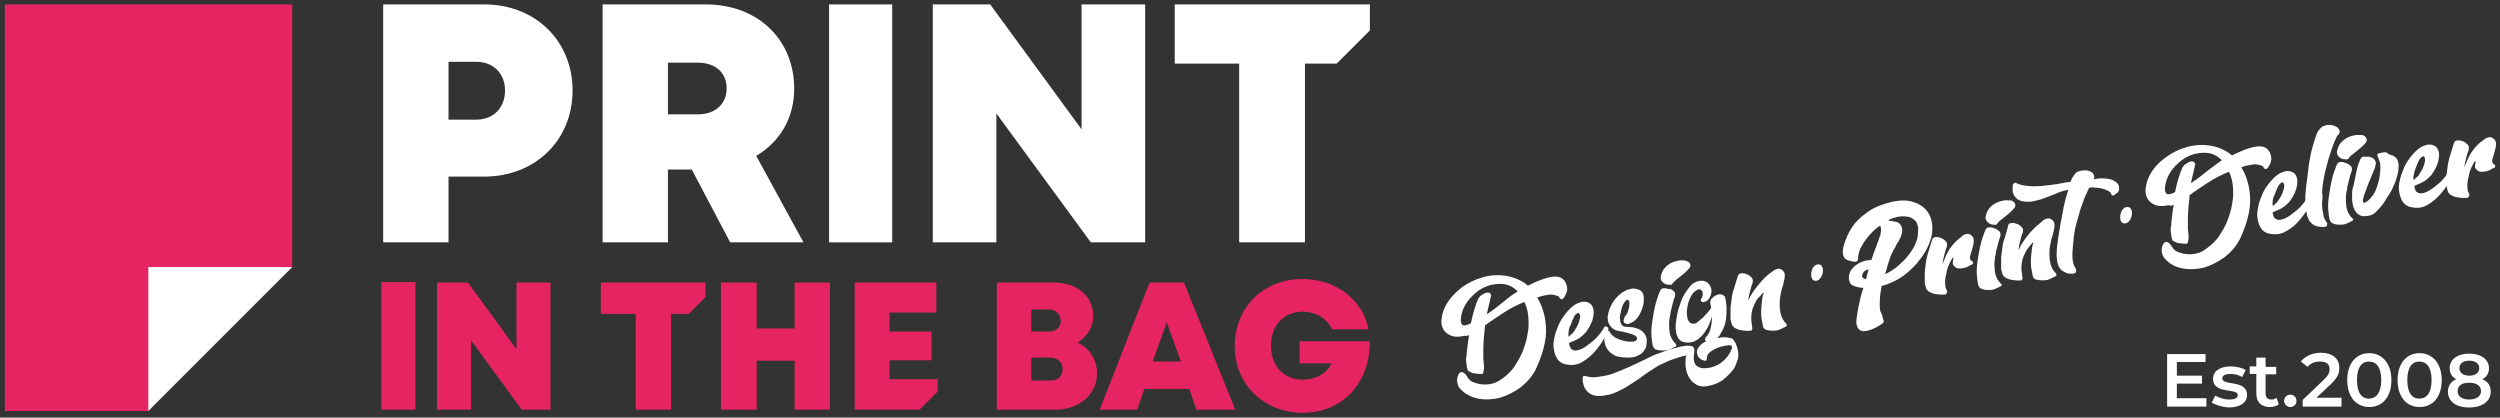 <?xml version="1.0" encoding="utf-8"?>
<!-- Generator: Adobe Illustrator 27.0.1, SVG Export Plug-In . SVG Version: 6.00 Build 0)  -->
<svg version="1.1" id="Layer_1" xmlns="http://www.w3.org/2000/svg" xmlns:xlink="http://www.w3.org/1999/xlink" x="0px" y="0px"
	 viewBox="0 0 566.3 94.6" style="enable-background:new 0 0 566.3 94.6;" xml:space="preserve">
<rect x="0" y="0" width="566.3" height="94.6" fill="#333333" stroke="none"/>
<style type="text/css">
	.st0{fill:#E72462;}
	.st1{fill:#FFFFFF;}
</style>
<g>
	<polyline class="st0" points="1.1,1 1.1,93.1 33.7,93.1 33.7,60.5 66.2,60.5 66.2,1 1.1,1 	"/>
	<polyline class="st1" points="56.8,60.5 33.6,60.5 33.6,93.1 66.2,60.5 56.8,60.5 	"/>
	<path class="st1" d="M129.7,20.5c0,11.3-8.5,19.5-20,19.5h-8.1v14.9H86.8V1h22.9C121.2,1,129.7,9.2,129.7,20.5 M114.4,20.5
		c0-3.8-2.6-6.5-6.5-6.5h-6.3v13.1h6.3C111.8,27.1,114.4,24.4,114.4,20.5z"/>
	<path class="st1" d="M156.7,38.4h-5.4v16.5h-14.8V1h23.4c11.6,0,20,7.8,20,19.1c0,6.6-3.2,12-8.6,15.2L182,54.9h-16.6L156.7,38.4
		 M151.3,25.9h6.8c4.1,0,6.5-2.5,6.5-5.9c0-3.4-2.4-5.8-6.5-5.8h-6.8V25.9z"/>
	<rect x="187.8" y="1" class="st1" width="14.3" height="53.9"/>
	<polyline class="st1" points="259.4,1 259.4,54.9 247.1,54.9 225.7,25.7 225.7,54.9 211.3,54.9 211.3,1 224.3,1 245,29.3 245,1 
		259.4,1 	"/>
	<rect x="86.4" y="63.9" class="st0" width="7.7" height="28.9"/>
	<polyline class="st0" points="124.7,64 124.7,92.8 118.2,92.8 106.7,77.1 106.7,92.8 99,92.8 99,64 106,64 117,79.1 117,64 
		124.7,64 	"/>
	<polyline class="st0" points="188,64 188,92.8 180,92.8 180,81.7 171.4,81.7 171.4,92.8 163.3,92.8 163.3,64 171.4,64 171.4,74.4 
		180,74.4 180,64 188,64 	"/>
	<path class="st0" d="M244.1,77.6c2.7,1.3,4.4,3.9,4.4,7c0,4.7-4,8.2-9.4,8.2h-13.3V64h13c5.1,0,8.8,3.1,8.8,7.4
		C247.8,73.9,246.3,76.2,244.1,77.6L244.1,77.6 M237.6,70.1h-4v5h4c1.7,0,2.7-1,2.7-2.5C240.2,71.2,239.2,70.1,237.6,70.1z
		 M240.7,83.6c0-1.5-1.1-2.6-2.8-2.6h-4.3v5.2h4.3C239.6,86.3,240.7,85.2,240.7,83.6z"/>
	<path class="st0" d="M269.4,88.1h-10.2l-1.6,4.7h-8.5L260.4,64h7.8l11.6,28.8H271L269.4,88.1 M264.3,73l-3.2,8.9h6.4L264.3,73z"/>
	<path class="st0" d="M310.3,77.4c0,9.4-6.2,16.1-15.2,16.1c-8.8,0-15.4-6.4-15.4-15.1s6.4-15.2,15.3-15.2c7.6,0,13.7,4.7,15,11.4
		h-8.3c-1-2.4-3.6-4-6.6-4c-4.3,0-7.2,3.1-7.2,7.7c0,4.6,2.9,7.7,7.2,7.7c3,0,5.6-1.5,6.5-3.7h-7.2v-5H310.3"/>
	<polyline class="st1" points="266.1,1 266.1,14.4 280.7,14.4 280.7,54.9 295.6,54.9 295.6,14.4 302.8,14.4 310.3,6.9 310.3,1 
		266.1,1 	"/>
	<polyline class="st0" points="159.8,67.3 159.8,64 136.1,64 136.1,71.1 144,71.1 144,92.8 152,92.8 152,71.1 156,71.1 159.8,67.3 	
		"/>
	<polyline class="st0" points="212.4,85.9 201.5,85.9 201.5,81.6 211,81.6 211,75.1 201.5,75.1 201.5,70.8 212.1,70.8 212.1,64 
		193.6,64 193.6,92.8 208.3,92.8 212.4,88.7 212.4,85.9 	"/>
</g>
<g>
	<path class="st1" d="M499.8,90.2v1.9h-8.9V80.2h8.7V82h-6.5v3.1h5.7v1.8h-5.7v3.3H499.8z"/>
	<path class="st1" d="M501,91.2l0.8-1.6c0.8,0.5,2,0.9,3.2,0.9c1.3,0,1.9-0.4,1.9-1c0-1.7-5.6-0.1-5.6-3.7c0-1.7,1.5-2.8,4-2.8
		c1.2,0,2.6,0.3,3.4,0.8l-0.8,1.6c-0.9-0.5-1.7-0.7-2.6-0.7c-1.3,0-1.9,0.4-1.9,1c0,1.8,5.6,0.2,5.6,3.8c0,1.7-1.6,2.8-4.1,2.8
		C503.3,92.2,501.8,91.7,501,91.2z"/>
	<path class="st1" d="M516.2,91.6c-0.5,0.4-1.3,0.6-2,0.6c-2,0-3.1-1.1-3.1-3.1v-4.4h-1.5v-1.7h1.5V81h2.1v2.1h2.4v1.7h-2.4v4.3
		c0,0.9,0.4,1.4,1.3,1.4c0.4,0,0.9-0.1,1.2-0.4L516.2,91.6z"/>
	<path class="st1" d="M517.4,90.8c0-0.8,0.6-1.4,1.4-1.4c0.8,0,1.4,0.6,1.4,1.4c0,0.8-0.6,1.4-1.4,1.4
		C518.1,92.2,517.4,91.6,517.4,90.8z"/>
	<path class="st1" d="M530.4,90.2v1.9h-8.8v-1.5l4.7-4.5c1.2-1.1,1.4-1.8,1.4-2.5c0-1.1-0.7-1.7-2.2-1.7c-1.2,0-2.1,0.4-2.8,1.2
		l-1.5-1.2c0.9-1.2,2.6-2,4.5-2c2.6,0,4.2,1.3,4.2,3.4c0,1.2-0.3,2.2-2,3.8l-3.2,3H530.4z"/>
	<path class="st1" d="M531.7,86.1c0-3.9,2.1-6.1,5-6.1c2.8,0,5,2.2,5,6.1s-2.1,6.1-5,6.1C533.8,92.2,531.7,90,531.7,86.1z
		 M539.4,86.1c0-2.9-1.1-4.2-2.8-4.2c-1.6,0-2.7,1.3-2.7,4.2s1.1,4.2,2.7,4.2C538.2,90.3,539.4,89,539.4,86.1z"/>
	<path class="st1" d="M543.1,86.1c0-3.9,2.1-6.1,5-6.1c2.8,0,5,2.2,5,6.1s-2.1,6.1-5,6.1C545.2,92.2,543.1,90,543.1,86.1z
		 M550.8,86.1c0-2.9-1.1-4.2-2.8-4.2c-1.6,0-2.7,1.3-2.7,4.2s1.1,4.2,2.7,4.2C549.7,90.3,550.8,89,550.8,86.1z"/>
	<path class="st1" d="M564.2,88.7c0,2.2-1.9,3.6-4.9,3.6s-4.8-1.4-4.8-3.6c0-1.3,0.7-2.3,1.9-2.8c-1-0.5-1.5-1.4-1.5-2.5
		c0-2,1.8-3.3,4.4-3.3c2.7,0,4.5,1.3,4.5,3.3c0,1.1-0.5,2-1.5,2.5C563.5,86.4,564.2,87.3,564.2,88.7z M562,88.6c0-1.2-1-1.9-2.7-1.9
		s-2.6,0.7-2.6,1.9c0,1.2,1,1.9,2.6,1.9S562,89.8,562,88.6z M557.1,83.4c0,1,0.9,1.7,2.2,1.7c1.4,0,2.3-0.6,2.3-1.7
		c0-1.1-0.9-1.7-2.3-1.7C558,81.7,557.1,82.3,557.1,83.4z"/>
</g>
<g>
	<path class="st1" d="M331.6,76.1c-1.4,0.3-2.4,0.2-3.2-0.2s-1.3-0.9-1.6-1.6c-0.3-0.7-0.4-1.5-0.2-2.4c0.1-0.9,0.4-1.7,0.8-2.5
		c0,0,0-0.1,0.1-0.2c0.8-1.5,2-2.8,3.5-4c1.5-1.1,3.1-1.9,4.9-2.4c1.7-0.5,3.5-0.6,5.3-0.3c1.8,0.3,3.5,1,4.9,2.2
		c2.2-1.1,4-1.8,5.5-2c1.5-0.2,2.5,0.2,3.1,1.4c0.3,0.8,0.4,1.4,0.2,2s-0.4,1-0.7,1.4c-0.2,0.2-0.3,0.3-0.3,0.3s-0.1,0-0.1,0
		c-0.1,0-0.2-0.1-0.3-0.1l-0.1,0c-0.1-0.2-0.2-0.4-0.3-0.5c-0.1-0.1-0.1-0.1-0.1-0.1c-0.8-0.3-1.6-0.5-2.4-0.3
		c-0.8,0.1-1.6,0.3-2.4,0.6c1.2,1.9,1.9,4.3,2,7c0.1,2.7-0.7,5.7-2.2,9c-0.8,1.7-2,3.1-3.5,4.3c-1.5,1.1-3.1,1.9-4.7,2.4
		c-1.7,0.4-3.3,0.5-4.9,0.2c-1.6-0.3-3-1-4.1-2.2c-0.4-0.4-0.6-0.9-0.7-1.5c-0.1-0.6,0-1.1,0.2-1.6s0.4-0.7,0.8-0.7
		c0.4,0,0.8,0.3,1.3,1.1c0.3,0.6,0.9,1.1,1.7,1.3c0.8,0.3,1.6,0.4,2.3,0.4c1.2,0,2.4-0.3,3.4-1c1.1-0.7,2-1.5,2.9-2.6
		c0.8-1.1,1.5-2.3,2.1-3.6c0.5-1.3,1-2.7,1.2-4.1c0.3-1.4,0.3-2.7,0.2-4c-0.1-1.3-0.4-2.4-0.9-3.4c-1.7,0.7-3.3,1.5-4.8,2.5
		c-1.5,1-2.9,1.9-4.1,2.8c-0.1,1-0.2,2-0.3,3.1s-0.1,2.3-0.1,3.5c0,0.7,0,1.3,0.1,2c0.1,0.7,0.1,1.3-0.1,2c0,0.2-0.1,0.3-0.2,0.4
		c-0.1,0-0.2,0.1-0.3,0c-0.3,0-0.8,0-1.3-0.1c-0.5,0-1-0.2-1.4-0.5c-0.2,0-0.3-0.1-0.4-0.5c-0.1-0.3-0.2-0.7-0.2-1.1
		c-0.1-0.4-0.1-0.8-0.1-1.1c0-0.3,0-0.5,0.1-0.6c0-0.6,0.1-1.3,0.2-2.2c0.1-0.9,0.2-1.8,0.4-2.7c-0.2,0.1-0.5,0.2-0.7,0.2
		C331.9,76,331.7,76.1,331.6,76.1z M343.8,66c-1.1-1.1-2.4-1.7-3.9-1.7c-1.4,0-2.8,0.3-4.1,1c-1.3,0.7-2.4,1.7-3.4,3
		c-0.9,1.3-1.4,2.6-1.5,4.1c0,0.5,0.1,0.8,0.2,1c0.1,0.2,0.3,0.3,0.5,0.3c0.2,0,0.4,0,0.7-0.1c0.3-0.1,0.6-0.2,0.9-0.4
		c0.2-1.1,0.5-2.2,0.8-3.2s0.6-1.8,0.9-2.4c0.1-0.1,0.1-0.2,0.2-0.3c0.1-0.1,0.2-0.2,0.3-0.3c0.2-0.2,0.5-0.3,0.8-0.5
		c0.4-0.2,0.7-0.3,1.1-0.2l0.2,0.1c0.1,0.1,0.1,0.2,0.2,0.3c0.1,0.1,0.1,0.3,0,0.5c0,0.2-0.2,0.7-0.3,1.4c-0.2,0.7-0.4,1.6-0.6,2.6
		c1.2-0.8,2.4-1.7,3.6-2.7C341.7,67.4,342.8,66.6,343.8,66z"/>
	<path class="st1" d="M364.1,74.1c0.3,0.1,0.3,0.4,0.1,0.9c-0.2,0.5-0.6,1.2-1.1,2.1c-0.5,0.9-1.2,1.8-2,2.7
		c-0.8,0.9-1.7,1.6-2.7,2.2c-1,0.6-2.1,0.8-3.3,0.6c-1.1-0.1-1.9-0.6-2.4-1.4c-0.5-0.8-0.7-1.7-0.8-2.7s0.2-2.1,0.5-3.2
		c0.4-1.1,0.8-2.2,1.4-3.1c0.4-0.6,0.8-1.1,1.2-1.6c0.5-0.5,0.9-1,1.5-1.4c0.5-0.4,1.1-0.6,1.7-0.8c0.6-0.1,1.2-0.1,1.7,0.2
		c0.4,0.2,0.6,0.4,0.8,0.8c0.2,0.4,0.3,0.8,0.3,1.3c0,0.5-0.1,1-0.2,1.5c-0.1,0.5-0.3,1-0.6,1.5c-0.2,0.4-0.4,0.8-0.6,1
		c-0.1,0.2-0.2,0.3-0.3,0.5c-0.1,0.1-0.2,0.2-0.4,0.4c-0.6,0.6-1.2,1.1-1.9,1.4c-0.6,0.3-1.2,0.5-1.6,0.7c0.1,0.8,0.4,1.3,0.7,1.5
		c0.4,0.2,0.8,0.3,1.4,0.1c0.5-0.1,1.1-0.4,1.7-0.8c0.6-0.4,1.2-0.9,1.8-1.4c0.6-0.5,1-1,1.5-1.6c0.4-0.5,0.7-1,0.9-1.4
		c0.1-0.1,0.2-0.2,0.3-0.2C363.9,74,364,74,364.1,74.1z M355.3,75.5c0,0.2-0.1,0.3,0,0.4c0,0.1,0,0.3,0,0.4c0.3-0.2,0.5-0.5,0.8-0.7
		c0.2-0.2,0.4-0.4,0.5-0.6l0.3-0.5c0.3-0.5,0.5-0.8,0.6-1.1c0.2-0.5,0.3-0.9,0.4-1.4c0.1-0.4,0-0.8-0.2-1c-0.1-0.2-0.3-0.1-0.6,0.1
		s-0.5,0.5-0.7,1c-0.2,0.4-0.4,0.9-0.6,1.5C355.4,74.3,355.3,74.9,355.3,75.5z"/>
	<path class="st1" d="M368.3,71.4c0.1-0.1,0.3-0.4,0.4-0.7c0.1-0.3,0.2-0.6,0.3-1c0.1-0.4,0.1-0.7,0.1-1c0-0.3-0.1-0.5-0.2-0.7
		c-0.2-0.2-0.5-0.1-0.8,0.3c-0.3,0.4-0.6,0.9-0.8,1.6l0,0.1l0,0.1c-0.1,0.4-0.2,0.8-0.3,1.2c-0.1,0.4-0.1,0.8,0,1.2
		c0,0.4,0.1,0.7,0.3,1c0.2,0.3,0.4,0.4,0.7,0.5c0.4,0,0.8,0.1,1.4,0.1c0.6,0,1.1,0.2,1.7,0.4s1,0.6,1.4,1.1c0.4,0.5,0.6,1.1,0.5,2
		c0,0.9-0.3,1.5-0.7,2c-0.4,0.5-0.9,0.8-1.4,1c-0.6,0.3-1.3,0.4-2,0.4c-1.6,0-2.8-0.2-3.5-0.7c-0.8-0.5-1.3-1.1-1.6-1.7
		c-0.3-0.7-0.4-1.3-0.4-1.9c0-0.6,0.1-1,0.2-1.3c0-0.2,0.1-0.3,0.2-0.4c0.1-0.1,0.2-0.1,0.2-0.2c0.2,0,0.4,0.1,0.6,0.3
		c0.2,0.5,0.6,0.9,1.2,1.3s1.3,0.6,2,0.8s1.3,0.2,1.9,0.2c0.6,0,0.9-0.2,1.1-0.5c0.1-0.3,0-0.6-0.3-0.8c-0.3-0.2-0.7-0.4-1.2-0.5
		c-0.5-0.2-1.1-0.3-1.9-0.5c-1.1-0.1-1.9-0.4-2.4-1c-0.5-0.5-0.8-1.1-0.8-1.7c-0.1-0.5,0-0.9,0.1-1.4c0-0.1,0.1-0.3,0.2-0.7
		s0.3-0.7,0.5-1.2c0.2-0.4,0.5-0.9,0.9-1.4c0.4-0.5,0.9-0.9,1.5-1.4c0.1-0.1,0.3-0.2,0.4-0.2c0.1-0.1,0.2-0.1,0.3-0.2
		c0.5-0.3,1-0.4,1.5-0.5c0.5-0.1,1,0,1.6,0.2c0.6,0.2,1,0.7,1.1,1.4c0.1,0.7,0.1,1.4-0.1,2.2c-0.2,0.8-0.5,1.5-0.9,2.2
		c-0.4,0.7-0.9,1.2-1.4,1.5c-0.5,0.3-1,0.5-1.2,0.5c-0.3,0-0.5-0.1-0.6-0.2l-0.1,0c-0.2-0.2-0.3-0.5-0.2-0.8S368,71.7,368.3,71.4z"
		/>
	<path class="st1" d="M378.5,65.5c0.2,0.1,0.4,0.3,0.7,0.5c0.3,0.3,0.3,0.7,0.2,1.2c-0.1,0.3-0.3,0.7-0.4,1.2s-0.3,1-0.4,1.6
		c-0.1,0.3-0.2,0.6-0.2,1c-0.1,0.3-0.1,0.7-0.2,1c-0.2,1.2-0.1,2.3,0,3.3c0.2,1,0.6,1.8,1.2,2.4c0.1,0.1,0.2,0.2,0.3,0.4
		c0.1,0.1,0,0.3-0.1,0.4c-0.2,0.1-0.5,0.2-0.8,0.4c-0.3,0.1-0.6,0.3-1,0.4c-0.4,0.1-0.8,0.1-1.3,0.1c-0.5,0-0.9-0.1-1.4-0.2
		c-0.2-0.1-0.3-0.2-0.4-0.3c-0.1-0.1-0.1-0.2-0.2-0.3c-0.2-0.5-0.3-1.3-0.4-2.4c-0.1-1.1,0-2.5,0.3-4.2c0.3-1.8,0.6-3.3,1-4.4
		c0.4-1.1,0.6-1.7,0.7-1.8c0.1-0.3,0.4-0.5,0.8-0.5c0.4,0,0.7,0,0.8,0.1c0.1,0,0.2,0.1,0.3,0.1C378.2,65.4,378.3,65.4,378.5,65.5z
		 M382.7,59.5c0.3,0.4,0.3,0.8,0,1.2c-0.3,0.4-0.8,0.9-1.3,1.3c-0.5,0.4-1.1,0.9-1.6,1.3s-0.9,0.8-1,1c-0.1,0.1-0.1,0.1-0.2,0.2
		c-0.1,0-0.2,0-0.4,0c-0.2,0-0.5,0-0.8-0.1s-0.6-0.3-0.8-0.5c-0.2-0.2-0.3-0.4-0.4-0.7c-0.1-0.3,0-0.7,0.2-1.3
		c0.2-0.6,0.6-1.2,1.2-1.7c0.6-0.5,1.2-0.8,1.9-1s1.3-0.3,1.9-0.2C381.9,59,382.3,59.2,382.7,59.5z"/>
	<path class="st1" d="M393.4,78.4c0.4,1.1,0.5,2.2,0.2,3.1s-0.6,1.7-0.9,2.1c-0.6,0.8-1.3,1.5-2.1,2.2s-1.9,1.2-3.1,1.5
		c-1.4,0.4-2.5,0.3-3.3-0.2c-0.8-0.5-1.4-1.1-1.8-2c-0.4-0.8-0.6-1.7-0.6-2.6c0-0.9,0-1.6,0.2-2c-0.6,0.1-1.3,0.3-1.9,0.5
		c-0.6,0.2-1.3,0.4-2,0.7c-0.7,0.3-1.5,0.7-2.4,1.1c-0.3,0.2-0.7,0.4-1.1,0.7c-0.3,0.2-0.7,0.5-1.1,0.7c-0.4,0.3-0.9,0.6-1.3,0.9
		c-0.3,0.2-0.7,0.6-1.4,1c-0.6,0.4-1.3,0.9-2,1.3c-0.7,0.5-1.6,0.9-2.4,1.3s-1.7,0.7-2.5,0.8c-1.8,0.4-3.2,0.2-4.1-0.6
		c-0.9-0.8-1.3-1.8-1.3-3.2c0-0.1,0-0.2,0.1-0.4c0.1-0.2,0.3-0.2,0.6-0.1c0.2,0.1,0.6,0.1,1,0.2c0.4,0.1,0.9,0.1,1.6,0
		c0.7-0.1,1.4-0.2,2.3-0.4c0.9-0.2,1.9-0.6,3.1-1.1c1.4-0.6,2.6-1.1,3.6-1.6c1-0.5,2-0.9,2.9-1.4s1.9-0.8,3-1.2
		c1-0.4,2.3-0.8,3.7-1.1c0.6-0.2,1.2-0.2,1.7-0.3c0.4,0,0.8,0,1.1,0.1c0.3,0.1,0.5,0.3,0.6,0.7c0,0.4,0,0.9-0.1,1.4
		c-0.1,0.6,0,1.1,0.1,1.6c0.2,0.5,0.5,0.9,1.1,1.1c0.6,0.3,1.5,0.3,2.8,0c0.6-0.2,1.2-0.4,1.8-0.8c0.5-0.3,1-0.7,1.5-1.3
		c0.5-0.5,1-1.3,1.3-2.2c0.1-0.1,0.1-0.2,0-0.4c0-0.2-0.2-0.3-0.4-0.3c-0.2,0-0.5,0-1.1,0.1c-0.6,0.1-1.2,0.3-1.8,0.5
		c-0.6,0.3-1.2,0.6-1.7,1c-0.5,0.4-0.7,0.9-0.7,1.6c0,0.1-0.1,0.2-0.1,0.3c-0.1,0-0.1,0.1-0.2,0c-0.2,0-0.3,0-0.5-0.1
		c-0.2,0-0.4-0.1-0.6-0.3c-0.2-0.1-0.4-0.3-0.5-0.5c-0.2-0.2-0.2-0.5-0.3-0.8c-0.1-0.5,0.1-1,0.5-1.5s0.9-0.9,1.6-1.2
		c-0.2-0.1-0.3-0.2-0.3-0.3c0-0.1,0-0.2,0.1-0.4c0-0.1,0.1-0.1,0.1-0.2c0.5-0.5,0.9-1.2,1.1-2.1c0.2-0.9,0.3-1.7,0.3-2.6
		c-0.2,0.6-0.4,1.2-0.7,1.9c-0.3,0.7-0.7,1.3-1.1,1.9c-0.5,0.6-1,1.1-1.6,1.5c-0.6,0.4-1.3,0.6-2.1,0.6c-1.1,0-1.9-0.4-2.3-1.3
		c-0.4-0.8-0.5-1.8-0.4-2.9c0.1-1.1,0.3-2.3,0.6-3.4c0.4-1.2,0.7-2.1,1-2.7c0.4-0.8,0.9-1.5,1.5-2.3c0.6-0.8,1.4-1.2,2.3-1.4
		c0.1,0,0.3,0,0.6,0c0.3,0,0.7,0.1,1,0.3s0.6,0.5,0.8,0.9c0.2,0.4,0.3,0.8,0.3,1.3c0,0-0.1,0.2-0.1,0.5c-0.1,0.4-0.3,0.7-0.5,1.1
		c-0.3,0.4-0.6,0.6-1.1,0.7c-0.3,0.1-0.5,0-0.6-0.1c-0.1-0.2-0.2-0.3-0.1-0.5c0-0.1,0.1-0.1,0.1-0.2c0.1,0,0.1-0.2,0.2-0.4
		c0.1-0.2,0.1-0.4,0.1-0.6c0-0.2,0-0.4-0.1-0.6c-0.1-0.2-0.2-0.3-0.4-0.4c-0.2-0.1-0.4-0.1-0.6,0c-0.2,0.1-0.4,0.2-0.5,0.3
		s-0.3,0.2-0.4,0.3s-0.2,0.2-0.2,0.2c-0.3,0.4-0.6,0.9-0.9,1.7c-0.3,0.8-0.4,1.5-0.5,2.3c0,1.1,0.1,1.9,0.4,2.3
		c0.3,0.5,0.7,0.7,1.3,0.6c0.3,0,0.6-0.2,0.9-0.5c0.4-0.3,0.7-0.6,1.1-0.9c0.3-0.4,0.7-0.7,1-1.1c0.3-0.4,0.6-0.7,0.8-1
		c0-0.3-0.1-0.5-0.1-0.6l-0.1-0.6c0-0.5,0.2-1,0.8-1.4c0.2-0.2,0.5-0.3,0.8-0.4c0.4-0.2,0.8-0.2,1.2,0s0.6,0.4,0.6,0.7
		c0.1,0.4,0.2,0.8,0.2,1.2c0.1,0.4,0.1,0.8,0.1,1.2c0,0.5,0,1.2-0.1,2.2c-0.1,1-0.4,1.9-0.9,2.9c-0.2,0.3-0.4,0.6-0.5,0.9
		c-0.2,0.2-0.4,0.5-0.6,0.7l1.1-0.2c0.1,0,0.2,0,0.3,0c0.1,0,0.2,0,0.3,0c0.5,0,1,0.1,1.7,0.3C392.8,77.2,393.2,77.6,393.4,78.4z"/>
	<path class="st1" d="M396.7,74.9c-0.9,0.1-1.7,0-2.3-0.1c-0.6-0.1-1-0.3-1.4-0.5c-0.3-0.2-0.6-0.5-0.7-0.8
		c-0.1-0.3-0.2-0.7-0.3-1.1c0-0.9,0-1.8,0-2.7c0.1-0.8,0.2-1.6,0.3-2.4s0.3-1.5,0.6-2.3c0.2-0.8,0.5-1.6,0.8-2.6
		c0.1-0.3,0.4-0.5,0.8-0.5s0.7,0,0.8,0.1c0.1,0,0.2,0,0.3,0.1c0.1,0,0.3,0.1,0.5,0.2c0.2,0.1,0.4,0.3,0.7,0.6
		c0.3,0.3,0.3,0.7,0.2,1.2c-0.1,0.3-0.3,0.7-0.4,1.2c-0.1,0.5-0.3,1-0.4,1.6c0,0.2-0.1,0.4-0.1,0.6s-0.1,0.4-0.1,0.6
		c0.1-0.2,0.3-0.5,0.5-1c0.3-0.5,0.6-1,1.1-1.7c0.5-0.6,1-1.3,1.6-1.9c0.6-0.7,1.3-1.3,2-1.8c0.1-0.1,0.1-0.1,0.3-0.2
		c0.1,0,0.2-0.1,0.2-0.2c0.3-0.2,0.6-0.3,0.9-0.4c0.3-0.1,0.7,0,1,0.2c0.5,0.3,0.7,0.8,0.7,1.3c0,0.5-0.1,1-0.2,1.3
		c-0.1,0.3-0.1,0.6-0.2,0.9c-0.1,0.3-0.2,0.6-0.3,0.9c-0.1,0.3-0.1,0.6-0.2,1c-0.1,0.3-0.1,0.7-0.2,1c-0.1,1.2-0.1,2.3,0.1,3.3
		c0.2,1,0.6,1.8,1.2,2.4c0.1,0.1,0.2,0.2,0.2,0.4c0.1,0.1,0,0.3-0.2,0.4c-0.2,0.1-0.5,0.2-0.8,0.4c-0.3,0.1-0.6,0.3-1,0.4
		c-0.4,0.1-0.8,0.1-1.3,0.1c-0.5,0-0.9-0.1-1.4-0.2c-0.2-0.1-0.3-0.2-0.4-0.3s-0.1-0.2-0.2-0.3c-0.1-0.4-0.2-1.1-0.4-2.1
		c-0.1-0.9-0.1-2.1,0.1-3.6c0-0.3,0.1-0.6,0.1-0.9c0.1-0.3,0.1-0.7,0.3-1l0-0.1c-0.1,0-0.1,0-0.2,0c-0.4,0.4-0.7,0.8-1.1,1.2
		s-0.6,1-0.9,1.6c-0.4,0.8-0.6,1.8-0.6,2.8c0,0.5,0,0.9,0.1,1.2c0,0.4,0.1,0.7,0.1,0.9c0,0.3,0.1,0.4,0,0.5
		c-0.1,0.2-0.2,0.4-0.3,0.4C396.8,74.9,396.8,74.9,396.7,74.9z"/>
	<path class="st1" d="M411.7,59.9c0.6-0.1,1,0.2,1.2,0.9c0.2,1.3-0.5,2.6-1.4,2.8c-0.5,0.1-1-0.1-1.2-0.9
		C410.1,61.5,410.7,60,411.7,59.9z"/>
	<path class="st1" d="M426.6,72.4C426.7,72.4,426.7,72.5,426.6,72.4c0.1,0.1,0.1,0.2,0.1,0.4c0,0.2-0.1,0.3-0.3,0.5
		c-1.6,1.1-2.9,1.6-4,1.7c-1.1,0.1-1.7-0.5-1.9-1.8c0-0.3,0-0.8,0.1-1.4s0.2-1.2,0.3-1.9c0.2-0.7,0.3-1.5,0.5-2.3
		c0.2-0.8,0.4-1.6,0.7-2.4c-0.8,0-1.5-0.2-2.1-0.4c-0.6-0.2-1-0.6-1.1-1.2c-0.2-0.7-0.1-1.3,0.1-1.8c0.2-0.6,0.6-1,1.1-1.5
		c0.5-0.4,1.1-0.8,1.7-1c0.7-0.3,1.4-0.4,2.1-0.4c0.3-0.9,0.6-1.8,1-2.8s0.6-1.7,0.8-2.2c0-0.2,0.1-0.3,0.2-0.4c0,0,0-0.1,0-0.1
		c0.1-0.5,0.2-1,0.2-1.3c0-0.4-0.1-0.7-0.2-1c-0.8,0.5-1.5,1.1-2.1,1.8c-0.6,0.6-1.1,1.3-1.6,2c-0.4,0.7-0.8,1.3-1,1.9
		c-0.2,0.6-0.3,1.2-0.3,1.6c0,0.3,0,0.5-0.2,0.7c-0.2,0.2-0.4,0.2-0.5,0.2c-0.4,0-0.7-0.1-1.1-0.2c-0.4-0.1-0.7-0.2-1-0.4
		c-0.3-0.2-0.5-0.6-0.6-1c-0.1-0.5-0.1-1.1,0.1-1.9c0.4-1.5,1-2.9,1.9-4.3c0.7-1.1,1.8-2.2,3.3-3.3c1.4-1.1,3.4-1.9,5.8-2.5
		c2-0.4,3.6-0.4,4.9,0.1c1.3,0.4,2.3,1.1,3,2c0.7,0.9,1.1,2,1.2,3.3c0.1,1.3-0.1,2.5-0.6,3.8c-0.5,1.4-1.3,2.8-2.3,4
		c-0.8,1.1-1.9,2.2-3.3,3.3c-1.4,1.1-3.2,2-5.3,2.6c0,0.2-0.1,0.3,0,0.4c-0.1,0.1-0.1,0.2-0.1,0.4c0,0.1,0,0.2-0.1,0.4
		c-0.2,1.8-0.3,3.3-0.1,4.4C426.3,71.1,426.5,71.9,426.6,72.4z M422.7,63.2c0.1-0.4,0.2-0.8,0.3-1.2c0.1-0.4,0.2-0.7,0.3-1
		c-0.6,0.1-1,0.4-1.2,0.7c-0.2,0.3-0.3,0.6-0.3,0.9C421.9,62.9,422.1,63.2,422.7,63.2z M427.8,50c0.5,0,1,0.1,1.5,0.2
		c0.5,0.1,0.9,0.3,1.1,0.6c0.3,0.3,0.4,0.7,0.5,1.2c0,0.5-0.1,1.2-0.5,2c-0.1,0.1-0.2,0.3-0.2,0.4c-0.1,0.1-0.1,0.3-0.2,0.4
		c0,0-0.1,0.1-0.1,0.1c0,0,0,0.1-0.1,0.1c-0.1,0.1-0.1,0.3-0.3,0.6c-0.1,0.3-0.3,0.6-0.5,0.9c-0.2,0.3-0.3,0.7-0.5,1
		c-0.2,0.4-0.3,0.7-0.4,1c-0.2,0.6-0.4,1.3-0.6,1.9c-0.2,0.6-0.3,1.2-0.5,1.7c0.5-0.2,1-0.5,1.5-0.8c0.5-0.3,1-0.7,1.5-1.1
		c1-0.9,1.8-1.7,2.4-2.5c0.6-0.8,1.1-1.6,1.4-2.3c0.3-0.7,0.6-1.4,0.6-2c0.1-0.6,0.1-1.2,0.1-1.7c0-0.5-0.2-0.9-0.4-1.4
		c-0.3-0.4-0.7-0.7-1.2-1c-0.5-0.2-1.2-0.3-2-0.3c-0.8,0-1.8,0.3-2.9,0.7C427.8,50,427.8,50,427.8,50z"/>
	<path class="st1" d="M440.7,66.7c-0.9,0.1-1.7,0-2.3-0.1c-0.6-0.1-1-0.3-1.4-0.5c-0.3-0.2-0.6-0.5-0.7-0.8
		c-0.1-0.3-0.2-0.7-0.3-1.1c0-0.9,0-1.8,0-2.7c0.1-0.8,0.2-1.6,0.3-2.4c0.2-0.8,0.3-1.5,0.6-2.3c0.2-0.8,0.5-1.6,0.8-2.6
		c0.1-0.3,0.4-0.5,0.8-0.5s0.7,0,0.8,0.1c0.1,0,0.2,0,0.3,0.1c0.1,0,0.3,0.1,0.5,0.2c0.2,0.1,0.4,0.3,0.7,0.6
		c0.3,0.3,0.3,0.7,0.2,1.2c-0.1,0.3-0.3,0.7-0.4,1.2c-0.1,0.5-0.3,1-0.4,1.6c0,0.2-0.1,0.4-0.1,0.6c0,0.2-0.1,0.4-0.1,0.6
		c0.1-0.2,0.2-0.5,0.4-1c0.2-0.5,0.4-1,0.7-1.6c0.3-0.6,0.7-1.2,1.2-1.8c0.5-0.6,1.1-1.2,1.8-1.7c0.1-0.1,0.1-0.1,0.2-0.2
		c0.1,0,0.2-0.1,0.2-0.2c0.3-0.2,0.6-0.3,0.9-0.4c0.3-0.1,0.7,0,1,0.2c0.5,0.3,0.7,0.8,0.7,1.3c0,0.5-0.1,1-0.2,1.3
		c-0.1,0.4-0.2,0.7-0.3,1.1c-0.1,0.4-0.2,0.7-0.3,1c-0.1,0.3-0.1,0.6,0,0.8c0,0.2,0.2,0.4,0.4,0.4c0.1,0.1,0.2,0.2,0.2,0.4
		c0.1,0.1,0,0.3-0.2,0.4c-0.2,0.1-0.5,0.2-0.8,0.4c-0.3,0.2-0.7,0.3-1,0.4c-0.4,0.1-0.8,0.1-1.1,0.1c-0.4,0-0.7-0.1-0.9-0.3
		c-0.2-0.2-0.3-0.3-0.5-0.5c-0.1-0.2-0.1-0.7,0.1-1.5l0-0.1c-0.1,0-0.1,0-0.2,0c-0.3,0.4-0.5,0.9-0.8,1.5c-0.3,0.6-0.5,1.3-0.6,2
		c-0.2,0.7-0.3,1.4-0.3,2.1c0,0.7,0.1,1.3,0.4,1.8c0.1,0.2,0.1,0.3,0,0.5c-0.1,0.2-0.2,0.4-0.3,0.4
		C440.8,66.7,440.8,66.7,440.7,66.7z"/>
	<path class="st1" d="M452.2,51.9c0.2,0.1,0.4,0.3,0.7,0.5c0.3,0.3,0.3,0.7,0.2,1.2c-0.1,0.3-0.3,0.7-0.4,1.2
		c-0.1,0.5-0.3,1-0.4,1.6c-0.1,0.3-0.2,0.6-0.2,1c-0.1,0.3-0.1,0.7-0.2,1c-0.2,1.2-0.1,2.3,0,3.3c0.2,1,0.6,1.8,1.2,2.4
		c0.1,0.1,0.2,0.2,0.3,0.3c0.1,0.1,0,0.3-0.1,0.4c-0.2,0.1-0.5,0.2-0.8,0.4c-0.3,0.1-0.6,0.3-1,0.4c-0.4,0.1-0.8,0.1-1.3,0.1
		c-0.5,0-0.9-0.1-1.4-0.3c-0.2-0.1-0.3-0.2-0.4-0.3c-0.1-0.1-0.1-0.2-0.2-0.3c-0.2-0.5-0.3-1.3-0.4-2.4c-0.1-1.1,0-2.5,0.3-4.2
		c0.3-1.8,0.6-3.3,1-4.4c0.4-1.1,0.6-1.7,0.7-1.8c0.1-0.3,0.4-0.5,0.8-0.5c0.4,0,0.7,0,0.8,0.1c0.1,0,0.2,0.1,0.3,0.1
		C451.8,51.7,452,51.8,452.2,51.9z M456.3,45.9c0.3,0.4,0.3,0.8,0,1.2c-0.3,0.4-0.8,0.9-1.3,1.3c-0.5,0.4-1.1,0.9-1.6,1.3
		c-0.6,0.4-0.9,0.8-1,1c-0.1,0.1-0.1,0.1-0.2,0.2c-0.1,0-0.2,0-0.4,0c-0.2,0-0.5,0-0.8-0.1c-0.3-0.1-0.6-0.3-0.8-0.5
		c-0.2-0.2-0.3-0.4-0.4-0.7c-0.1-0.3,0-0.7,0.2-1.3c0.2-0.6,0.6-1.2,1.2-1.7c0.6-0.5,1.2-0.8,1.9-1c0.7-0.2,1.3-0.3,1.9-0.2
		C455.5,45.3,456,45.5,456.3,45.9z"/>
	<path class="st1" d="M458,63.5c-0.9,0.1-1.7,0-2.3-0.1c-0.6-0.1-1-0.3-1.4-0.5c-0.3-0.2-0.6-0.5-0.7-0.8c-0.1-0.3-0.2-0.7-0.3-1.1
		c0-0.9,0-1.8,0-2.7c0.1-0.8,0.2-1.6,0.3-2.4s0.3-1.5,0.6-2.3c0.2-0.8,0.5-1.6,0.7-2.6c0.1-0.3,0.4-0.5,0.8-0.5c0.4,0,0.7,0,0.8,0.1
		c0.1,0,0.2,0.1,0.3,0.1c0.1,0,0.3,0.1,0.5,0.2c0.2,0.1,0.4,0.3,0.7,0.6c0.3,0.3,0.3,0.7,0.2,1.2c-0.1,0.3-0.3,0.7-0.4,1.2
		s-0.3,1-0.4,1.6c0,0.2-0.1,0.4-0.1,0.6c0,0.2-0.1,0.4-0.1,0.6c0.1-0.2,0.3-0.5,0.5-1c0.3-0.5,0.6-1,1.1-1.7c0.5-0.6,1-1.3,1.6-1.9
		c0.6-0.7,1.3-1.2,2-1.8c0.1-0.1,0.1-0.1,0.2-0.2c0.1,0,0.2-0.1,0.2-0.2c0.3-0.2,0.6-0.3,0.9-0.4c0.3-0.1,0.7,0,1,0.2
		c0.5,0.3,0.7,0.8,0.7,1.3c0,0.5-0.1,1-0.2,1.3c-0.1,0.3-0.1,0.6-0.2,0.9s-0.2,0.6-0.3,0.9c-0.1,0.3-0.1,0.6-0.2,1
		c-0.1,0.3-0.1,0.7-0.2,1c-0.1,1.2-0.1,2.3,0.1,3.3c0.2,1,0.6,1.8,1.2,2.4c0.1,0.1,0.2,0.2,0.2,0.4c0.1,0.1,0,0.3-0.2,0.4
		c-0.2,0.1-0.5,0.2-0.8,0.4c-0.3,0.1-0.6,0.3-1,0.4s-0.8,0.1-1.3,0.1c-0.5,0-0.9-0.1-1.4-0.2c-0.2-0.1-0.3-0.2-0.4-0.3
		c-0.1-0.1-0.1-0.2-0.2-0.3c-0.1-0.4-0.2-1.1-0.4-2.1c-0.1-0.9-0.1-2.1,0.1-3.6c0-0.3,0.1-0.6,0.1-0.9c0.1-0.3,0.1-0.7,0.3-1l0-0.1
		c-0.1,0-0.1,0-0.2,0c-0.4,0.4-0.7,0.8-1,1.2c-0.4,0.5-0.6,1-0.9,1.6c-0.4,0.8-0.6,1.8-0.6,2.8c0,0.5,0,0.9,0.1,1.2
		c0,0.4,0.1,0.7,0.1,0.9c0,0.3,0.1,0.4,0,0.5c-0.1,0.2-0.2,0.4-0.3,0.4C458.1,63.5,458,63.5,458,63.5z"/>
	<path class="st1" d="M473.2,42.6c-0.3,0.6-0.6,1.4-1,2.2c-0.3,0.9-0.7,1.8-1,2.8c-0.3,1-0.6,2.1-0.9,3.2c-0.3,1.1-0.5,2.3-0.6,3.5
		c0,0.1,0,0.1,0,0.1s0,0.1,0,0.1c-0.1,0.3-0.1,1-0.2,2c-0.1,1-0.1,2,0.1,3c0.1,0.4,0.2,0.7,0.4,1c0.2,0.3,0.3,0.5,0.3,0.8
		c0,0.2,0,0.4-0.2,0.5c-0.2,0.1-0.3,0.1-0.4,0.2c-0.2,0-0.5,0-0.8,0c-0.4,0-0.7-0.1-1.1-0.3c-0.4-0.2-0.8-0.4-1.1-0.8
		c-0.3-0.4-0.6-0.9-0.7-1.7c-0.1-0.7-0.2-1.5-0.1-2.3c0-0.8,0.1-1.4,0.2-2c0-0.2,0.1-0.7,0.2-1.5s0.3-1.8,0.5-3
		c0.2-1.1,0.5-2.4,0.7-3.7c0.3-1.3,0.6-2.5,1-3.7c-1.1,0.2-2.1,0.5-3.1,1c-1,0.4-2.1,0.8-3.2,1.2c-1.1,0.3-2,0.5-2.8,0.5
		c-0.8,0-1.4-0.1-1.9-0.3c-0.5-0.2-0.8-0.5-1.1-0.9c-0.3-0.4-0.4-0.7-0.5-1.1c0-0.2,0-0.6,0-1.1c0-0.5,0.2-0.8,0.5-0.9
		c0.1,0,0.3,0,0.6,0.2c0.3,0.1,0.8,0.3,1.4,0.4c0.6,0.1,1.4,0.2,2.4,0.2c1,0,2.2-0.1,3.7-0.3c0.8-0.1,1.3-0.2,1.5-0.2
		c0.2,0,0.4-0.1,0.5-0.1c0.1,0,0.3-0.1,0.6-0.1c0.3-0.1,0.9-0.2,1.9-0.3c0.3-0.8,0.7-1.4,1-1.8c0.3-0.4,0.9-0.7,1.8-0.8
		c-0.1,0,0,0,0.2,0c0.2,0,0.5,0,0.8,0c0.3,0.1,0.7,0.2,1,0.4c0.3,0.2,0.5,0.5,0.6,1c0,0.1,0,0.4-0.2,0.6c0.4-0.1,0.9-0.1,1.5-0.2
		c0.6,0,1.2,0,1.8,0.1c0.6,0.1,1.2,0.3,1.6,0.6c0.5,0.3,0.8,0.7,0.9,1.2c0.1,0.6,0,1.1-0.4,1.4c-0.4,0.3-0.7,0.5-0.9,0.6
		c-0.2,0-0.3,0-0.4-0.2c-0.1-0.4-0.4-0.7-0.8-0.9c-0.4-0.2-0.9-0.4-1.4-0.5c-0.5-0.1-1.1-0.2-1.7-0.2
		C474.1,42.4,473.6,42.4,473.2,42.6z"/>
	<path class="st1" d="M481.7,46.9c0.6-0.1,1,0.2,1.2,0.9c0.2,1.3-0.5,2.6-1.4,2.8c-0.5,0.1-1-0.1-1.2-0.9
		C480.1,48.5,480.7,47,481.7,46.9z"/>
	<path class="st1" d="M491.1,46.5c-1.4,0.3-2.4,0.2-3.2-0.2c-0.8-0.4-1.3-0.9-1.6-1.6s-0.4-1.5-0.2-2.4c0.1-0.9,0.4-1.7,0.8-2.5
		c0,0,0-0.1,0.1-0.2c0.8-1.5,2-2.8,3.5-3.9c1.5-1.1,3.1-1.9,4.9-2.4c1.8-0.5,3.5-0.6,5.3-0.3c1.8,0.3,3.5,1,4.9,2.2
		c2.2-1.1,4-1.8,5.5-2c1.5-0.2,2.5,0.2,3.1,1.4c0.3,0.8,0.4,1.4,0.2,2c-0.1,0.5-0.4,1-0.7,1.4c-0.2,0.2-0.3,0.3-0.3,0.3
		c0,0-0.1,0-0.1,0c-0.1,0-0.2-0.1-0.3-0.1l-0.1,0c-0.1-0.2-0.2-0.4-0.3-0.5c-0.1-0.1-0.1-0.1-0.1-0.1c-0.8-0.3-1.6-0.5-2.4-0.3
		c-0.8,0.1-1.6,0.3-2.4,0.6c1.2,1.9,1.9,4.3,2,7c0.1,2.7-0.7,5.7-2.2,9c-0.8,1.7-2,3.1-3.5,4.3c-1.5,1.1-3.1,1.9-4.7,2.4
		c-1.7,0.4-3.3,0.5-4.9,0.2c-1.6-0.3-3-1-4-2.2c-0.4-0.4-0.6-0.9-0.7-1.5c-0.1-0.6,0-1.1,0.2-1.6c0.2-0.4,0.4-0.7,0.8-0.7
		c0.4,0,0.8,0.3,1.3,1.1c0.3,0.6,0.9,1.1,1.7,1.3c0.8,0.3,1.6,0.4,2.3,0.4c1.2,0,2.4-0.3,3.4-1s2-1.5,2.9-2.6
		c0.8-1.1,1.5-2.3,2.1-3.6c0.5-1.3,1-2.7,1.2-4.1c0.3-1.4,0.3-2.7,0.2-4c-0.1-1.3-0.4-2.4-0.9-3.4c-1.7,0.7-3.3,1.5-4.8,2.5
		c-1.5,1-2.9,1.9-4.1,2.8c-0.1,1-0.2,2-0.3,3.1c-0.1,1.1-0.1,2.3-0.1,3.5c0,0.7,0,1.3,0.1,2c0.1,0.7,0.1,1.3-0.1,2
		c0,0.2-0.1,0.3-0.2,0.4c-0.1,0-0.2,0.1-0.3,0c-0.3,0-0.8,0-1.3-0.1c-0.5,0-1-0.2-1.4-0.5c-0.2,0-0.3-0.1-0.4-0.5
		c-0.1-0.3-0.2-0.7-0.2-1.1c-0.1-0.4-0.1-0.8-0.1-1.1c0-0.3,0-0.5,0.1-0.6c0-0.6,0.1-1.3,0.2-2.2c0.1-0.9,0.2-1.8,0.4-2.7
		c-0.2,0.1-0.5,0.2-0.7,0.2S491.2,46.4,491.1,46.5z M503.3,36.3c-1.1-1.1-2.4-1.7-3.9-1.7c-1.5,0-2.8,0.3-4.1,1
		c-1.3,0.7-2.4,1.7-3.4,3c-0.9,1.3-1.4,2.6-1.5,4.1c0,0.5,0.1,0.8,0.2,1s0.3,0.3,0.5,0.3c0.2,0,0.4,0,0.7-0.1
		c0.3-0.1,0.6-0.2,0.9-0.4c0.2-1.1,0.5-2.2,0.8-3.2c0.3-1,0.6-1.8,0.9-2.4c0.1-0.1,0.1-0.2,0.2-0.3c0.1-0.1,0.2-0.2,0.3-0.3
		c0.2-0.2,0.5-0.3,0.8-0.5s0.7-0.3,1.1-0.2l0.2,0.1c0,0.1,0.1,0.2,0.2,0.3c0.1,0.1,0.1,0.3,0,0.5c0,0.2-0.2,0.7-0.3,1.4
		c-0.2,0.7-0.4,1.6-0.6,2.6c1.2-0.8,2.4-1.7,3.6-2.7C501.2,37.8,502.3,37,503.3,36.3z"/>
	<path class="st1" d="M523.6,44.5c0.3,0.1,0.3,0.4,0.1,0.9c-0.2,0.5-0.6,1.2-1.1,2.1c-0.5,0.9-1.2,1.8-2,2.7
		c-0.8,0.9-1.7,1.6-2.8,2.2c-1,0.6-2.1,0.8-3.3,0.6c-1.1-0.1-1.9-0.6-2.4-1.4s-0.7-1.7-0.8-2.7c0-1,0.2-2.1,0.5-3.2
		c0.4-1.1,0.8-2.2,1.4-3.1c0.4-0.6,0.8-1.1,1.2-1.6c0.5-0.5,0.9-1,1.5-1.4c0.5-0.4,1.1-0.6,1.7-0.8c0.6-0.1,1.2-0.1,1.7,0.2
		c0.4,0.2,0.6,0.4,0.8,0.8c0.2,0.4,0.3,0.8,0.3,1.3c0,0.5-0.1,1-0.2,1.5c-0.2,0.5-0.3,1-0.6,1.5c-0.2,0.4-0.4,0.8-0.6,1
		c-0.1,0.2-0.2,0.3-0.3,0.5c-0.1,0.1-0.2,0.2-0.4,0.4c-0.6,0.6-1.2,1.1-1.9,1.4c-0.7,0.3-1.2,0.5-1.6,0.7c0.1,0.8,0.3,1.3,0.7,1.5
		c0.4,0.2,0.8,0.3,1.4,0.1c0.5-0.1,1.1-0.4,1.7-0.8c0.6-0.4,1.2-0.9,1.8-1.4c0.6-0.5,1-1,1.5-1.6c0.4-0.5,0.7-1,0.9-1.4
		c0.1-0.1,0.2-0.2,0.3-0.2C523.4,44.4,523.5,44.4,523.6,44.5z M514.8,45.9c0,0.2-0.1,0.3,0,0.4c0,0.1,0,0.3,0,0.4
		c0.3-0.2,0.5-0.5,0.8-0.7c0.2-0.2,0.4-0.4,0.5-0.6l0.3-0.5c0.3-0.5,0.5-0.8,0.6-1.1c0.2-0.5,0.3-0.9,0.4-1.4c0.1-0.4,0-0.8-0.2-1
		c-0.1-0.2-0.3-0.1-0.6,0.1c-0.2,0.2-0.5,0.5-0.7,1c-0.2,0.4-0.4,0.9-0.6,1.5C514.9,44.7,514.8,45.3,514.8,45.9z"/>
	<path class="st1" d="M526.1,44.1c0,0.1,0,0.2,0,0.3c0,0.1,0,0.2,0,0.3c0,0.4-0.1,0.8-0.1,1.3c0,0.5,0,1.1,0.1,1.6
		c0.1,0.6,0.2,1.1,0.3,1.6c0.2,0.5,0.4,0.9,0.7,1.3c0.1,0.1,0.1,0.3,0,0.6c-0.1,0.1-0.1,0.2-0.2,0.2s-0.2,0.1-0.3,0.1
		c-0.2,0-0.4,0-0.7,0c-0.3,0-0.6-0.1-0.9-0.1c-0.3-0.1-0.7-0.2-1-0.4c-0.3-0.2-0.6-0.5-0.9-0.9c-0.2-0.3-0.3-0.8-0.5-1.2
		c-0.1-0.5-0.2-1-0.3-1.5c-0.1-0.5-0.1-1-0.1-1.5c0-0.5,0-0.9,0-1.2c0-0.2,0-0.6,0.1-1.3c0.1-0.7,0.1-1.6,0.3-2.6
		c0.1-1,0.3-2.1,0.4-3.4c0.2-1.2,0.4-2.4,0.7-3.5c0.3-1.1,0.6-2.1,0.9-3s0.7-1.5,1.2-1.9c0,0,0.1-0.1,0.2-0.2
		c0.1-0.1,0.3-0.1,0.5-0.2c0.2-0.1,0.4-0.1,0.7-0.2c0.1,0,0.2,0,0.3,0c0.1,0,0.3,0,0.5,0c0.2,0,0.5,0.1,1,0.3c0.5,0.2,0.8,0.5,1,1.1
		c0,0.1,0,0.3-0.1,0.5c0,0-0.1,0.1-0.1,0.2c0,0.1-0.1,0.1-0.2,0.2c-0.2,0.1-0.4,0.6-0.8,1.5c-0.3,0.8-0.7,1.8-1.1,3.1
		c-0.4,1.2-0.7,2.6-1.1,4.1c-0.3,1.5-0.6,3.1-0.6,4.6c0,0.1,0,0.1,0,0.1C526.2,43.9,526.1,44,526.1,44.1z"/>
	<path class="st1" d="M531.8,37.1c0.2,0.1,0.4,0.3,0.7,0.5c0.3,0.3,0.3,0.7,0.2,1.2c-0.1,0.3-0.3,0.7-0.4,1.2
		c-0.1,0.5-0.3,1-0.4,1.6c-0.1,0.3-0.2,0.6-0.2,1c-0.1,0.3-0.1,0.7-0.2,1c-0.2,1.2-0.1,2.3,0,3.3c0.2,1,0.6,1.8,1.2,2.4
		c0.1,0.1,0.2,0.2,0.3,0.3c0.1,0.1,0,0.3-0.1,0.4c-0.2,0.1-0.5,0.2-0.8,0.4c-0.3,0.1-0.6,0.3-1,0.4c-0.4,0.1-0.8,0.1-1.3,0.1
		c-0.5,0-0.9-0.1-1.4-0.3c-0.2-0.1-0.3-0.2-0.4-0.3c-0.1-0.1-0.1-0.2-0.2-0.3c-0.2-0.5-0.3-1.3-0.4-2.4c-0.1-1.1,0-2.5,0.3-4.2
		c0.3-1.8,0.6-3.3,1-4.4c0.4-1.1,0.6-1.7,0.7-1.8c0.1-0.3,0.4-0.5,0.8-0.5c0.4,0,0.7,0,0.8,0.1c0.1,0,0.2,0.1,0.3,0.1
		C531.4,36.9,531.6,37,531.8,37.1z M535.9,31.1c0.3,0.4,0.3,0.8,0,1.2c-0.3,0.4-0.8,0.9-1.3,1.3c-0.5,0.4-1.1,0.9-1.6,1.3
		c-0.6,0.4-0.9,0.8-1,1c-0.1,0.1-0.1,0.1-0.2,0.2c-0.1,0-0.2,0-0.4,0c-0.2,0-0.5,0-0.8-0.1c-0.3-0.1-0.6-0.3-0.8-0.5
		c-0.2-0.2-0.3-0.4-0.4-0.7c-0.1-0.3,0-0.7,0.2-1.3c0.2-0.6,0.6-1.2,1.2-1.7c0.6-0.5,1.2-0.8,1.9-1c0.7-0.2,1.3-0.3,1.9-0.2
		C535.1,30.5,535.6,30.7,535.9,31.1z"/>
	<path class="st1" d="M542,35.2c0.2,0.1,0.4,0.3,0.7,0.5c0.3,0.3,0.5,0.7,0.6,1.3c0,0.3,0.1,0.6,0,1.1c0,0.5-0.1,1.1-0.3,1.8
		c-0.2,0.7-0.4,1.4-0.8,2.2c-0.3,0.8-0.8,1.7-1.4,2.5c-0.5,0.9-0.9,1.5-1.3,2s-0.9,1-1.4,1.5s-1.1,0.7-1.7,0.8
		c-1.9,0.4-3.1-0.6-3.5-2.8c0-0.2-0.1-0.5-0.1-0.9c0-0.4,0-0.8,0-1.2c0-0.4,0-0.8,0.1-1.1c0-0.3,0.1-0.6,0.2-0.7
		c0.3-1.5,0.5-2.6,0.7-3.5c0.2-0.9,0.4-1.5,0.6-2c0.2-0.5,0.3-0.8,0.5-0.9c0.1-0.2,0.2-0.2,0.4-0.3c0.1,0,0.1,0,0.1,0
		c0,0,0.1,0,0.1,0c0,0,0.2,0,0.4,0c0.2,0,0.5,0,0.8,0c0.3,0.1,0.6,0.2,0.9,0.4c0.3,0.2,0.5,0.6,0.6,1c0,0.2-0.1,0.6-0.3,1.3
		c-0.3,0.7-0.6,1.4-0.9,2.2c-0.4,0.8-0.7,1.7-1,2.5s-0.6,1.6-0.7,2.1c-0.1,0.6-0.1,0.9,0.2,0.9c0.2,0.1,0.7-0.2,1.5-1l0.1-0.2
		c0.1-0.2,0.2-0.3,0.3-0.3c0.4-0.6,0.8-1.3,1-2s0.5-1.5,0.6-2.2c0.1-0.7,0.2-1.4,0.2-2c0-0.6,0-1.1-0.1-1.4
		c-0.1-0.3-0.2-0.6-0.3-0.9c-0.1-0.2-0.2-0.5-0.3-0.7c0-0.2,0-0.3,0.2-0.4c0.2-0.1,0.4-0.1,0.7-0.2c0.4-0.1,0.8-0.1,1.2-0.1
		C541,35,541.5,35.1,542,35.2z"/>
	<path class="st1" d="M555.6,38.5c0.3,0.1,0.3,0.4,0.1,0.9c-0.2,0.5-0.6,1.2-1.1,2.1s-1.2,1.8-2,2.7c-0.8,0.9-1.7,1.6-2.7,2.2
		c-1,0.6-2.1,0.8-3.3,0.6c-1.1-0.1-1.9-0.6-2.4-1.4s-0.7-1.7-0.8-2.7s0.2-2.1,0.5-3.2c0.4-1.1,0.8-2.2,1.4-3.1
		c0.4-0.6,0.8-1.1,1.2-1.6c0.5-0.5,0.9-1,1.5-1.4c0.5-0.4,1.1-0.6,1.7-0.8c0.6-0.1,1.2-0.1,1.7,0.2c0.4,0.2,0.6,0.4,0.8,0.8
		c0.2,0.4,0.3,0.8,0.3,1.3c0,0.5-0.1,1-0.2,1.5c-0.2,0.5-0.3,1-0.6,1.5c-0.2,0.4-0.4,0.8-0.6,1c-0.1,0.2-0.2,0.3-0.3,0.5
		c-0.1,0.1-0.2,0.2-0.4,0.4c-0.6,0.6-1.2,1.1-1.9,1.4c-0.6,0.3-1.2,0.5-1.6,0.7c0.1,0.8,0.3,1.3,0.7,1.5c0.4,0.2,0.8,0.3,1.4,0.1
		c0.5-0.1,1.1-0.4,1.7-0.8c0.6-0.4,1.2-0.9,1.8-1.4c0.6-0.5,1-1,1.5-1.6c0.4-0.5,0.7-1,0.9-1.4c0.1-0.1,0.2-0.2,0.3-0.2
		C555.3,38.5,555.4,38.5,555.6,38.5z M546.7,40c0,0.2-0.1,0.3,0,0.4c0,0.1,0,0.3,0,0.4c0.3-0.2,0.5-0.5,0.8-0.7s0.4-0.4,0.5-0.6
		l0.3-0.5c0.3-0.5,0.5-0.8,0.6-1.1c0.2-0.5,0.3-0.9,0.4-1.4c0.1-0.4,0-0.8-0.2-1c-0.1-0.2-0.3-0.1-0.6,0.1c-0.2,0.2-0.5,0.5-0.7,1
		c-0.2,0.4-0.4,0.9-0.6,1.5C546.9,38.8,546.8,39.4,546.7,40z"/>
	<path class="st1" d="M558.9,44.8c-0.9,0.1-1.7,0-2.3-0.1c-0.6-0.1-1-0.3-1.4-0.5c-0.3-0.2-0.6-0.5-0.7-0.8
		c-0.1-0.3-0.2-0.7-0.3-1.1c0-0.9,0-1.8,0-2.7c0.1-0.8,0.2-1.6,0.3-2.4c0.2-0.8,0.3-1.5,0.6-2.3c0.2-0.8,0.5-1.6,0.8-2.6
		c0.1-0.3,0.4-0.5,0.8-0.5c0.4,0,0.7,0,0.8,0.1c0.1,0,0.2,0,0.3,0.1c0.1,0,0.3,0.1,0.5,0.2c0.2,0.1,0.4,0.3,0.7,0.6
		c0.3,0.3,0.3,0.7,0.2,1.2c-0.1,0.3-0.3,0.7-0.4,1.2c-0.1,0.5-0.3,1-0.4,1.6c0,0.2-0.1,0.4-0.1,0.6c0,0.2-0.1,0.4-0.1,0.6
		c0.1-0.2,0.2-0.5,0.4-1c0.2-0.5,0.4-1,0.7-1.6c0.3-0.6,0.7-1.2,1.2-1.8c0.5-0.6,1.1-1.2,1.8-1.7c0.1-0.1,0.1-0.1,0.3-0.2
		c0.1,0,0.2-0.1,0.2-0.2c0.3-0.2,0.6-0.3,0.9-0.4c0.3-0.1,0.7,0,1,0.2c0.5,0.3,0.7,0.8,0.7,1.3c0,0.5-0.1,1-0.2,1.3
		c-0.1,0.4-0.2,0.7-0.3,1.1c-0.1,0.4-0.2,0.7-0.3,1c-0.1,0.3-0.1,0.6,0,0.8c0,0.2,0.2,0.4,0.4,0.4c0.1,0.1,0.2,0.2,0.2,0.4
		c0.1,0.1,0,0.3-0.2,0.4c-0.2,0.1-0.5,0.2-0.8,0.4c-0.3,0.2-0.7,0.3-1,0.4c-0.4,0.1-0.8,0.1-1.1,0.1c-0.4,0-0.7-0.1-0.9-0.3
		c-0.2-0.2-0.3-0.3-0.5-0.5c-0.1-0.2-0.1-0.7,0.1-1.5l0-0.1c-0.1,0-0.1,0-0.2,0c-0.3,0.4-0.5,0.9-0.8,1.5c-0.3,0.6-0.5,1.3-0.6,2
		c-0.2,0.7-0.3,1.4-0.3,2.1c0,0.7,0.1,1.3,0.4,1.8c0.1,0.2,0.1,0.3,0,0.5c-0.1,0.2-0.2,0.4-0.3,0.4C559,44.8,558.9,44.8,558.9,44.8z
		"/>
</g>
</svg>
